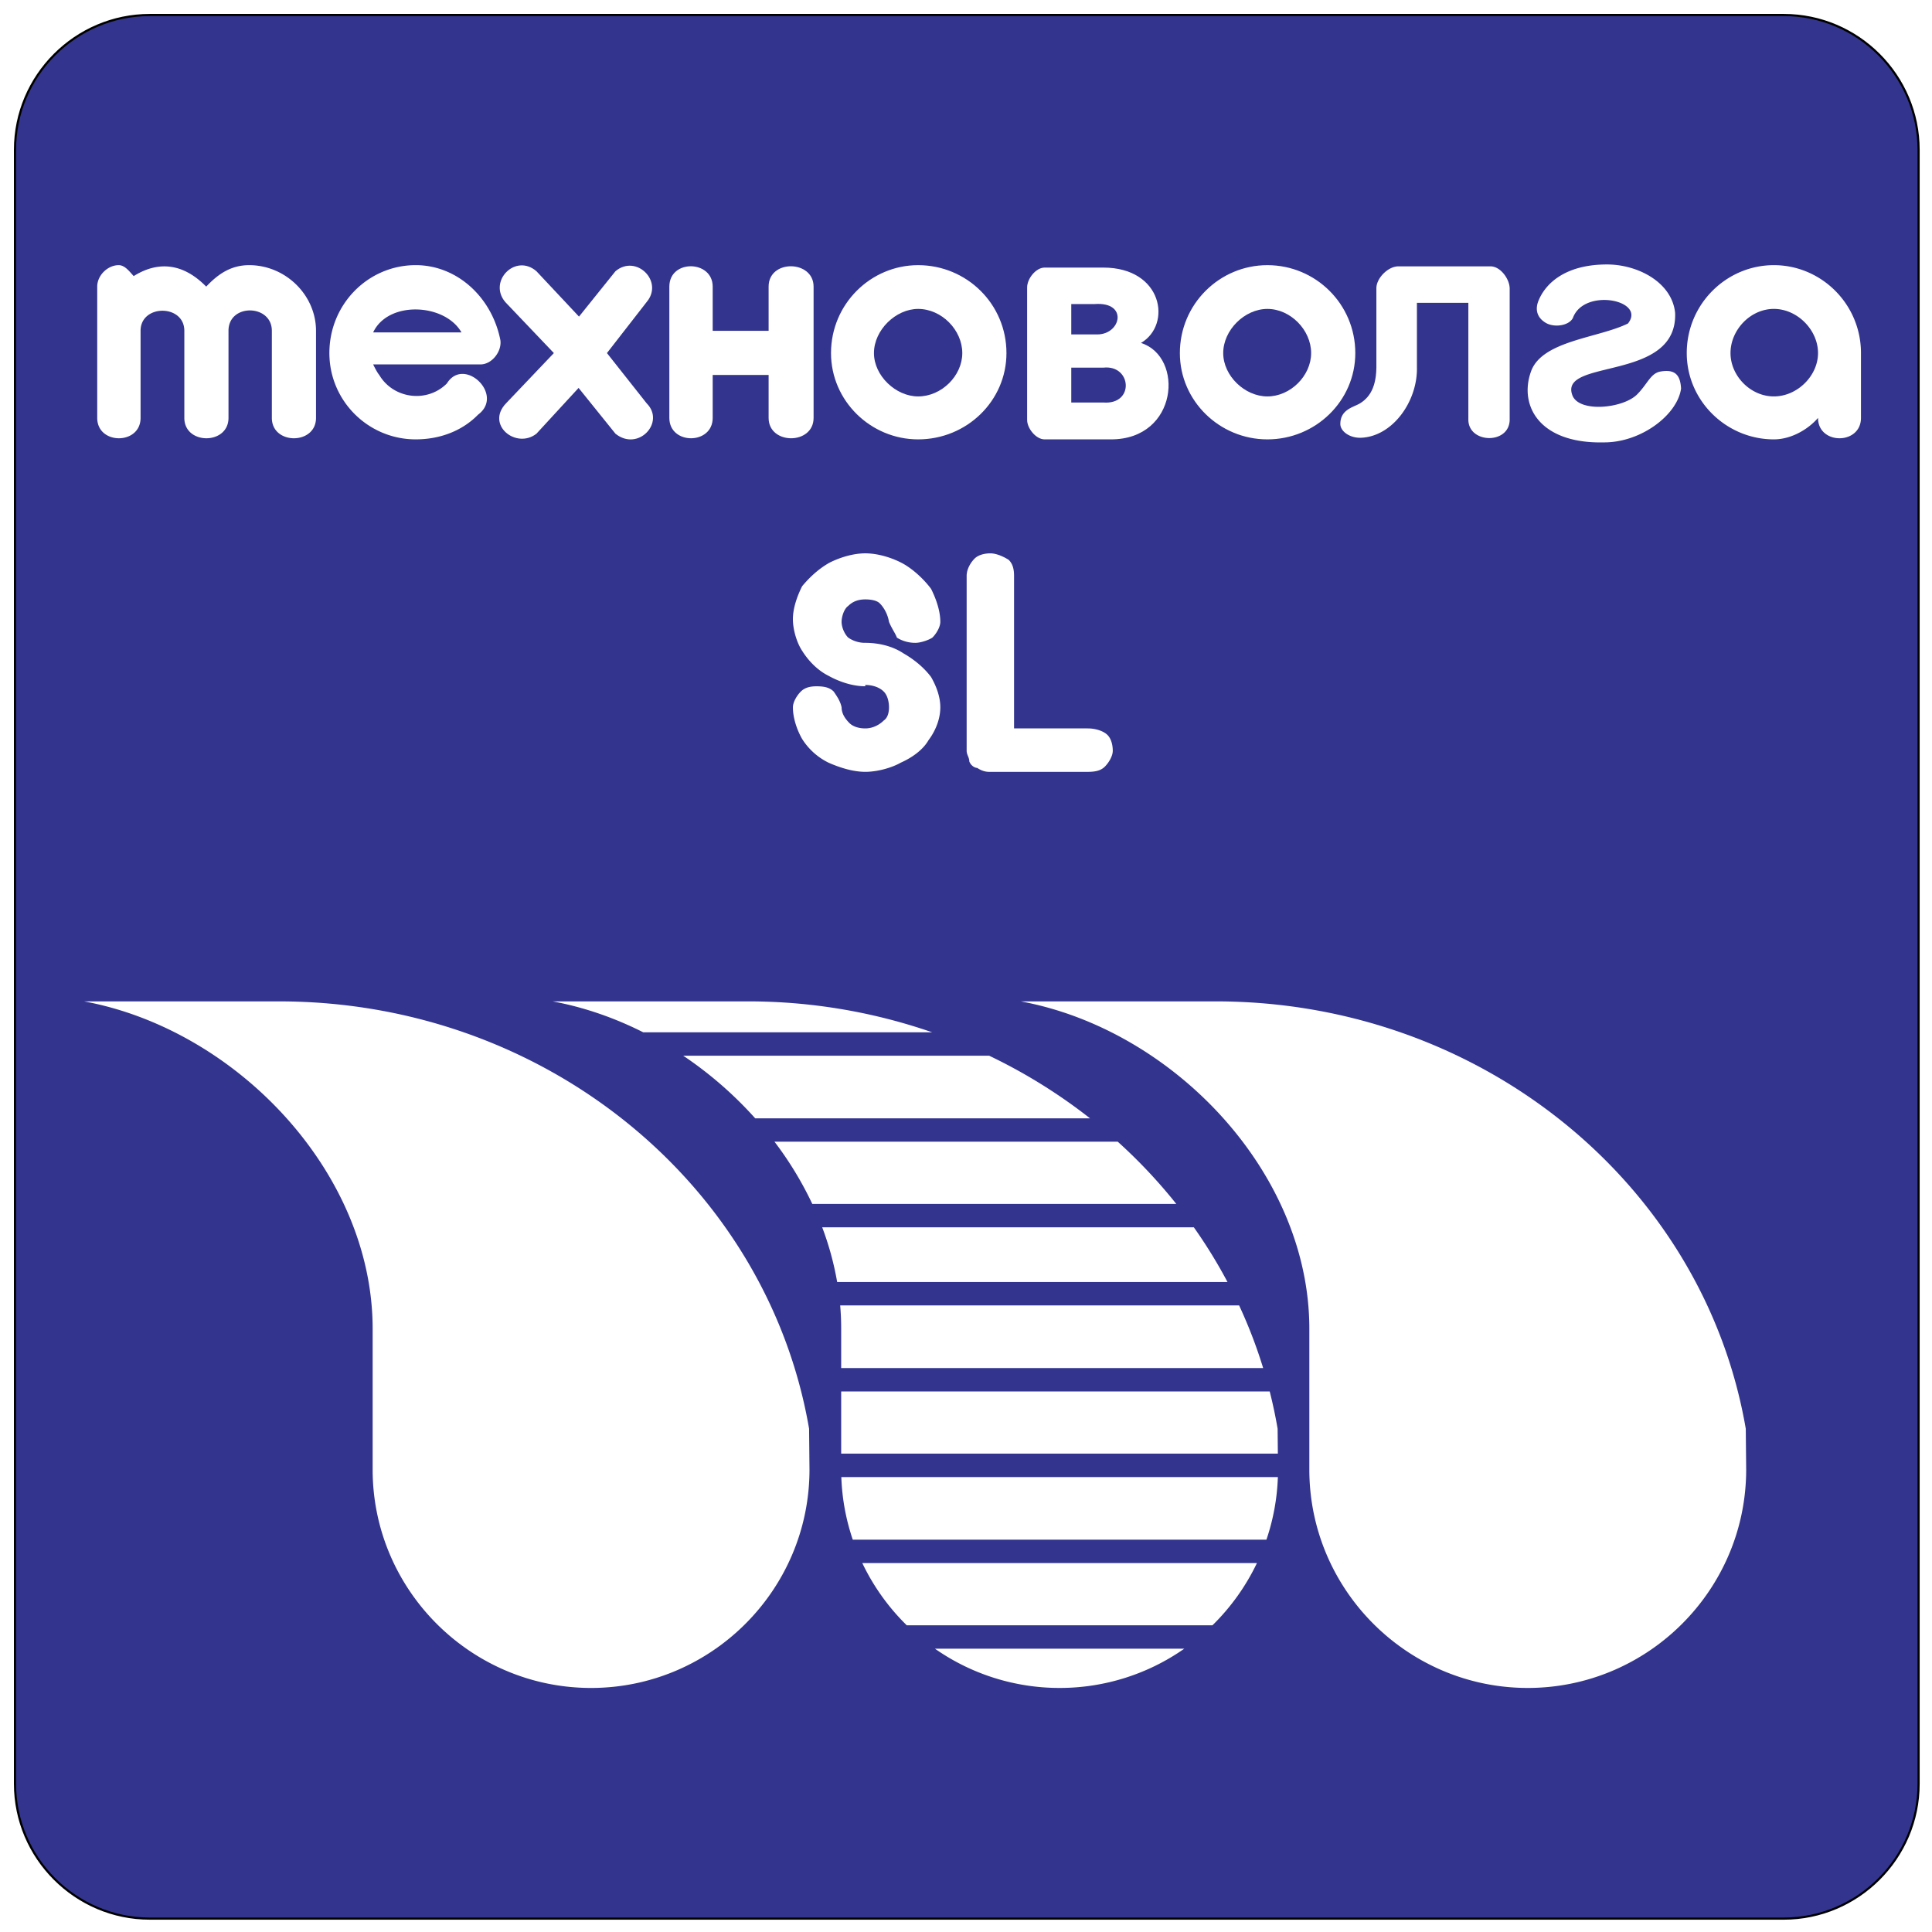 <svg xmlns="http://www.w3.org/2000/svg" width="2500" height="2500" viewBox="0 0 192.756 192.756"><g fill-rule="evenodd" clip-rule="evenodd"><path fill="#fff" d="M0 0h192.756v192.756H0V0z"/><path d="M14.944 1.498H177.97c7.396 0 13.447 6.051 13.447 13.447v163.027c0 7.396-6.051 13.447-13.447 13.447H14.944c-7.396 0-13.447-6.051-13.447-13.447V14.945C1.498 7.549 7.548 1.498 14.944 1.498z" fill="#33348e" stroke="#000" stroke-width=".216" stroke-miterlimit="2.613"/><path d="M130.633 132.575v14.04c0 12.023 9.809 21.792 21.793 21.792 11.982 0 21.791-9.769 21.791-21.792l-.041-4.073c-4.191-24.402-26.418-42.634-52.877-42.634h-19.457c15.187 2.808 28.791 17.045 28.791 32.667zm-37.631-29.583H64.174c-2.877-1.451-5.925-2.508-9.04-3.084h19.458a56.088 56.088 0 0 1 18.41 3.084zm-24.84 2.334h30.522a54.053 54.053 0 0 1 10.066 6.249H75.347a38.356 38.356 0 0 0-7.185-6.249zm15.763 31.164v-3.915c0-.781-.033-1.56-.1-2.333h39.802a48.418 48.418 0 0 1 2.398 6.248h-42.1zm0 8.542v-6.209h42.754c.311 1.222.574 2.462.789 3.719l.025 2.49H83.925zm1.157 8.583a21.66 21.66 0 0 1-1.142-6.249h43.554a21.627 21.627 0 0 1-1.143 6.249H85.082zm5.386 8.542a21.909 21.909 0 0 1-4.435-6.208h39.37a21.932 21.932 0 0 1-4.436 6.208H90.468zm2.811 2.333a21.66 21.66 0 0 0 12.438 3.917 21.65 21.65 0 0 0 12.439-3.917H93.279zm25.832-42.039a50.15 50.15 0 0 1 3.357 5.457H83.524a29.808 29.808 0 0 0-1.492-5.457h37.079zm-7.593-8.544a52.094 52.094 0 0 1 5.842 6.21H81.044a34.793 34.793 0 0 0-3.774-6.21h34.248zm-74.339 18.668v14.04c0 12.023 9.808 21.792 21.792 21.792 11.983 0 21.792-9.769 21.792-21.792l-.04-4.073c-4.193-24.402-26.42-42.634-52.878-42.634H8.387c15.186 2.808 28.792 17.045 28.792 32.667zM176.979 30.82c-2.344 0-4.326 2.102-4.326 4.406 0 2.264 1.982 4.325 4.326 4.325s4.406-2.062 4.406-4.325c0-2.304-2.063-4.406-4.406-4.406zm8.691 4.407c0-4.892-3.963-8.772-8.691-8.772-4.73 0-8.691 3.88-8.691 8.772 0 4.771 3.961 8.61 8.691 8.61 1.738 0 3.436-1.011 4.406-2.142 0 2.708 4.285 2.708 4.285 0v-6.468zM167.721 38.761c-.078-1.305-.553-1.938-2.016-1.7-1.029.158-1.305 1.226-2.373 2.293-1.424 1.423-5.93 1.858-6.484 0-1.186-3.598 10.557-1.265 10.279-8.145-.316-3.044-3.715-4.823-6.799-4.823-4.111 0-6.129 1.858-6.84 3.637-.316.791-.197 1.621.711 2.174.83.514 2.332.316 2.729-.474 1.107-3.044 7.354-1.779 5.494.553-2.965 1.463-8.617 1.7-9.686 4.823-1.186 3.361.83 7.195 7.314 7.038 3.718.001 7.315-2.767 7.671-5.376zM146.498 30.214v11.643c0 2.425 4.123 2.506 4.123 0V28.799c0-.97-.93-2.224-1.9-2.224h-9.217c-1.01 0-2.182 1.172-2.182 2.183v7.762c0 1.738-.445 3.031-1.697 3.759-.648.364-1.9.606-1.9 2.021 0 .728.93 1.415 2.061 1.375 3.154-.121 5.66-3.638 5.58-7.034v-6.428h5.132v.001z" fill="#fff"/><path d="M135.219 35.227c0 4.771-3.961 8.61-8.771 8.61-4.77 0-8.732-3.84-8.732-8.61 0-4.892 3.963-8.772 8.732-8.772 4.81 0 8.771 3.88 8.771 8.772zm-13.178 0c0-2.304 2.143-4.406 4.406-4.406 2.305 0 4.365 2.102 4.365 4.406 0 2.264-2.061 4.325-4.365 4.325-2.263 0-4.406-2.062-4.406-4.325zM110.074 26.697c5.943 0 6.873 5.7 3.762 7.519 4.324 1.375 3.719 9.621-2.992 9.621h-6.629c-.85 0-1.738-1.091-1.738-1.94V28.678c0-.889.889-1.98 1.738-1.98h5.859v-.001zm-3.193 3.638v3.032h2.588c2.385 0 3.113-3.274-.242-3.032h-2.346zm3.193 9.824c3.154.242 2.83-3.8 0-3.477h-3.193v3.477h3.193zM100.414 35.227c0 4.771-3.961 8.61-8.813 8.61-4.729 0-8.691-3.84-8.691-8.61 0-4.892 3.962-8.772 8.691-8.772 4.852 0 8.813 3.88 8.813 8.772zm-13.219 0c0-2.304 2.183-4.406 4.406-4.406 2.345 0 4.407 2.102 4.407 4.406 0 2.264-2.062 4.325-4.407 4.325-2.223 0-4.406-2.062-4.406-4.325zM76.685 33.003v-4.406c0-2.749 4.487-2.668 4.487 0v13.098c0 2.708-4.487 2.708-4.487 0V37.41h-5.579v4.285c0 2.708-4.325 2.708-4.325 0V28.597c0-2.749 4.325-2.668 4.325 0v4.406h5.579zM64.517 40.239l-3.961-5.013 3.961-5.094c1.738-2.062-1.051-4.811-3.112-3.072l-3.638 4.528-4.245-4.528c-2.102-1.819-4.851 1.01-3.113 3.072l4.851 5.094-4.77 5.013c-2.062 2.143 1.011 4.609 3.032 3.032l4.204-4.568 3.679 4.568c2.263 1.819 5.012-1.132 3.112-3.032z" fill="#fff"/><path d="M49.923 33.933c-.849-4.285-4.326-7.479-8.449-7.479-4.73 0-8.611 3.88-8.611 8.772 0 4.771 3.881 8.61 8.611 8.61 2.425 0 4.648-.849 6.225-2.466 2.668-1.981-1.415-5.861-3.113-3.112-1.98 1.98-5.336 1.536-6.75-.849-.243-.283-.606-1.051-.606-1.051h10.713c1.131 0 2.142-1.293 1.98-2.425zm-3.881-.768H37.23c1.496-3.194 7.155-2.911 8.812 0zM13.338 27.546c-.444-.485-.889-1.091-1.495-1.091-1.092 0-2.143 1.01-2.143 2.142v13.098c0 2.708 4.325 2.708 4.325 0v-8.692c0-2.668 4.366-2.668 4.366 0v8.692c0 2.708 4.406 2.708 4.406 0v-8.692c0-2.749 4.326-2.668 4.326 0v8.692c0 2.708 4.406 2.708 4.406 0v-8.692c0-3.557-3.032-6.548-6.67-6.548-1.778 0-3.072.849-4.285 2.142-2.182-2.223-4.648-2.668-7.236-1.051zM86.332 68.34c.788 0 1.444.263 1.838.657s.525 1.051.525 1.576c0 .525-.131 1.05-.525 1.313-.394.394-1.05.788-1.838.788s-1.313-.263-1.576-.526c-.394-.394-.788-.919-.788-1.575-.131-.657-.525-1.182-.788-1.576-.394-.394-.919-.525-1.707-.525-.657 0-1.182.131-1.576.525-.395.394-.788 1.051-.788 1.576 0 1.05.394 2.232.919 3.151a6.486 6.486 0 0 0 2.626 2.364c1.182.525 2.496.919 3.677.919s2.626-.394 3.545-.919c1.182-.525 2.232-1.313 2.758-2.233.788-1.05 1.182-2.232 1.182-3.283 0-1.051-.394-2.102-.919-3.021-.788-1.051-1.838-1.839-2.758-2.364-1.182-.788-2.626-1.051-3.808-1.051a2.934 2.934 0 0 1-1.708-.525c-.394-.395-.657-1.051-.657-1.576s.263-1.313.657-1.576c.394-.394.919-.656 1.708-.656.656 0 1.182.131 1.444.394.394.394.788 1.051.919 1.839.262.657.656 1.182.788 1.576.394.262 1.051.525 1.839.525.525 0 1.313-.263 1.707-.525.394-.395.788-1.051.788-1.576 0-1.051-.394-2.232-.919-3.283-.788-1.051-1.838-1.97-2.758-2.495-1.182-.656-2.626-1.051-3.808-1.051s-2.495.395-3.546.92c-1.182.656-2.101 1.575-2.758 2.363-.525 1.051-.919 2.233-.919 3.283 0 1.051.394 2.364.919 3.151.657 1.051 1.576 1.97 2.626 2.496 1.182.657 2.496 1.05 3.677 1.05v-.13h.002zm10.111-11.03v17.597c0 .394.263.657.263 1.05.132.394.525.657.789.657.393.263.787.394 1.182.394h9.85c.787 0 1.312-.131 1.707-.525.393-.394.787-1.051.787-1.576 0-.525-.131-1.182-.525-1.576-.393-.395-1.182-.657-1.969-.657h-7.355V57.441c0-.657-.131-1.182-.525-1.576-.393-.262-1.182-.657-1.838-.657-.525 0-1.182.132-1.576.525-.393.395-.788 1.051-.788 1.708v-.131h-.002z" fill="#fff"/></g></svg>